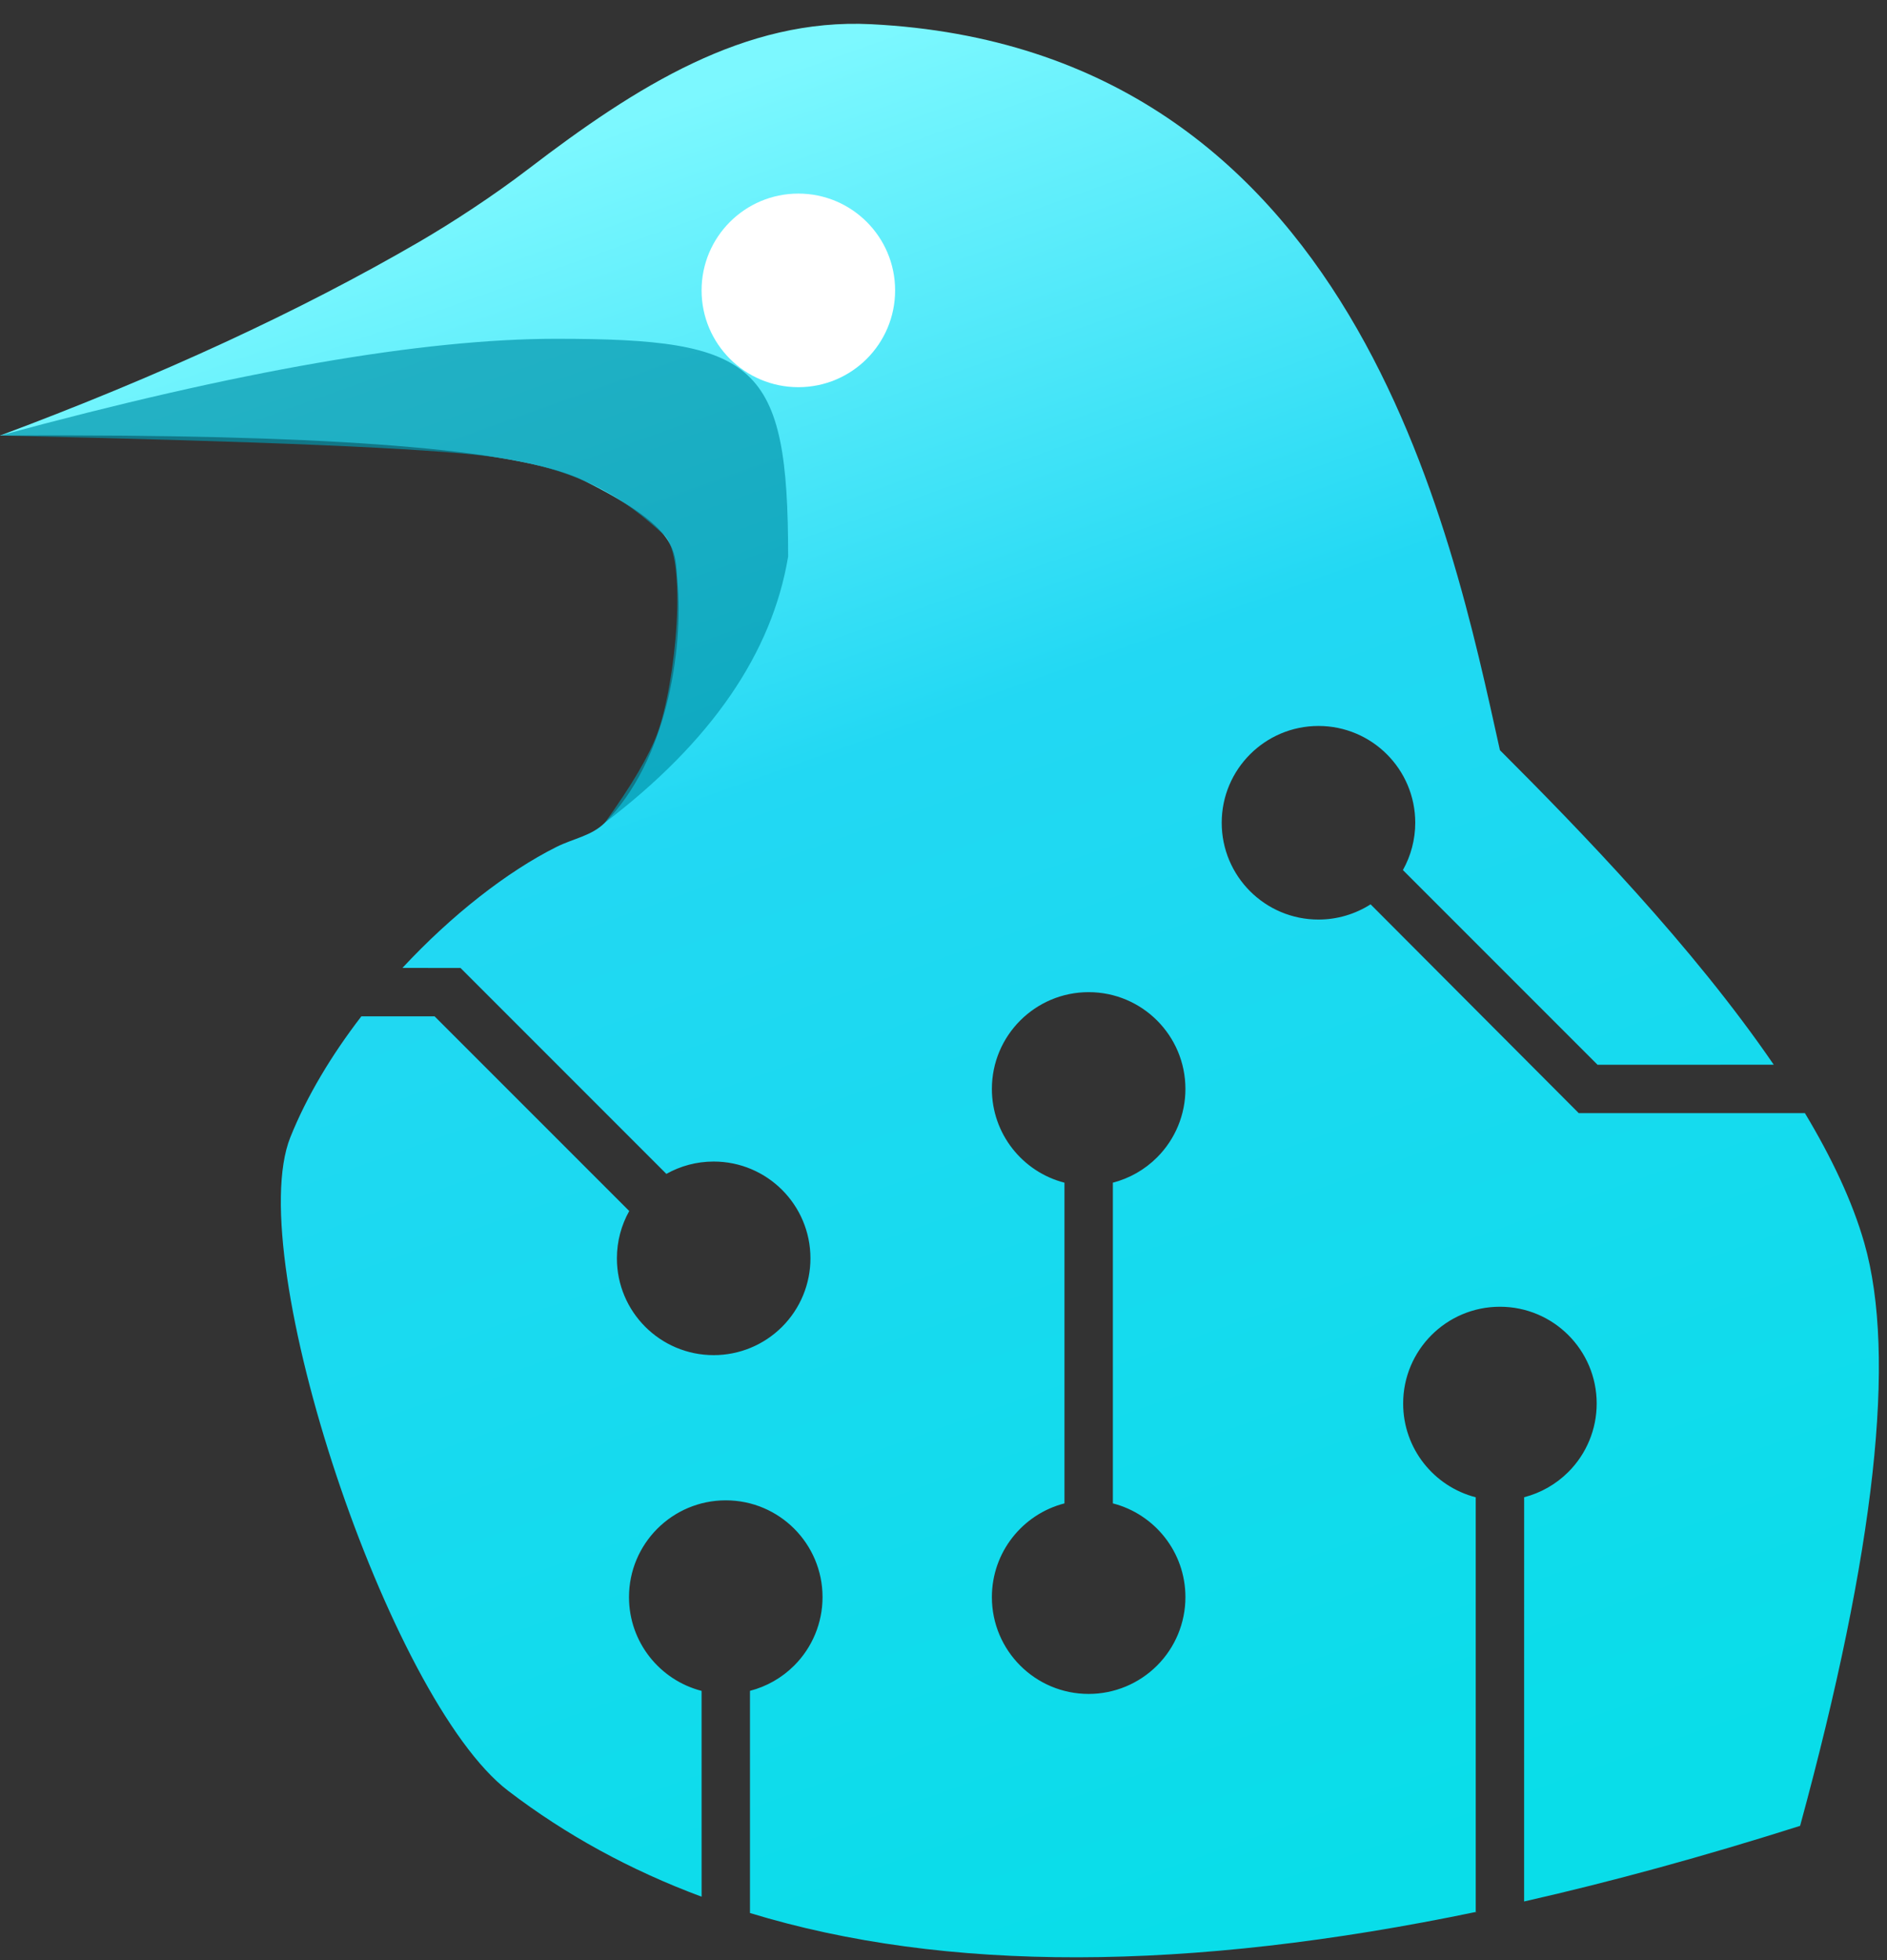 <?xml version="1.0" encoding="UTF-8"?>
<svg width="78px" height="81px" viewBox="0 0 78 81" version="1.1" xmlns="http://www.w3.org/2000/svg" xmlns:xlink="http://www.w3.org/1999/xlink">
    <rect x="0" y="0" width="78" height="81" fill="#333333" stroke="none"/>
    <title>编组 67</title>
    <defs>
        <linearGradient x1="50%" y1="0%" x2="81.297%" y2="91.282%" id="linearGradient-1">
            <stop stop-color="#7CF8FF" offset="0%"></stop>
            <stop stop-color="#22D8F3" offset="35.449%"></stop>
            <stop stop-color="#09DDE9" offset="100%"></stop>
        </linearGradient>
    </defs>
    <g id="页面-3" stroke="none" stroke-width="1" fill="none" fill-rule="evenodd">
        <g id="编组-67" transform="translate(-0, 0.983)">
            <path d="M17.965,41.017 L26.01,49.061 C25.685,49.64 25.5,50.307 25.5,51.017 C25.5,53.226 27.291,55.017 29.5,55.017 C30.561,55.017 31.578,54.596 32.329,53.845 C33.079,53.095 33.5,52.078 33.5,51.017 C33.5,48.808 31.709,47.017 29.5,47.017 C28.79,47.017 28.123,47.202 27.545,47.527 L19.035,39.017 L16.634,39.016 C18.662,36.835 20.961,35.036 23,34.017 C23.712,33.661 24.452,33.562 25,33.017 C27.531,30.498 28.264,25.919 28,23.017 C27.89,21.804 28.156,20.889 24.156,18.889 C21.695,17.658 14.644,17.031 3.005,17.01 L1.826,17.009 C1.229,17.01 0.62,17.013 1.8189894e-12,17.017 C6.618,14.547 12.391,11.88 17.318,9.017 C18.691,8.219 20.403,7.1 21.824,6.012 C26.318,2.573 30.79,-0.244 36,0.017 C56,1.017 60,21.017 62,30.017 C65.313,33.33 69.971,38.123 73.319,43.016 L66.035,43.017 L57.99,34.972 C58.321,34.38 58.5,33.707 58.5,33.017 C58.5,30.808 56.709,29.017 54.5,29.017 C52.291,29.017 50.5,30.808 50.5,33.017 C50.5,35.226 52.291,37.017 54.5,37.017 C55.269,37.017 56.016,36.795 56.654,36.388 L65.259,45.017 L74.607,45.017 C75.704,46.843 76.569,48.657 77.063,50.387 C78.397,55.054 77.511,63.081 74.408,74.469 C70.432,75.73 66.629,76.772 63,77.594 L63.001,60.889 C63.687,60.712 64.319,60.354 64.828,59.845 C65.579,59.095 66,58.078 66,57.017 C66,54.808 64.209,53.017 62,53.017 C59.791,53.017 58,54.808 58,57.017 C58,58.881 59.275,60.447 61,60.891 L61,78.017 L61.052,78.017 C49.077,80.511 39.06,80.529 31.001,78.071 L31.001,68.889 C31.687,68.712 32.319,68.354 32.828,67.845 C33.579,67.095 34,66.078 34,65.017 C34,62.808 32.209,61.017 30,61.017 C27.791,61.017 26,62.808 26,65.017 C26,66.881 27.275,68.447 29,68.891 L29.001,77.396 C26.048,76.298 23.381,74.838 21,73.017 C16.073,69.249 10,51.017 12,46.017 C12.683,44.31 13.715,42.604 14.937,41.016 L17.965,41.017 Z M45,40.017 C42.791,40.017 41,41.808 41,44.017 C41,45.881 42.275,47.447 44,47.891 L44,61.143 C42.275,61.587 41,63.153 41,65.017 C41,67.226 42.791,69.017 45,69.017 C46.061,69.017 47.078,68.595 47.828,67.845 C48.579,67.095 49,66.078 49,65.017 C49,63.153 47.726,61.587 46.001,61.143 L46.001,47.89 C46.687,47.712 47.319,47.355 47.828,46.845 C48.579,46.095 49,45.078 49,44.017 C49,41.808 47.209,40.017 45,40.017 Z" id="形状结合" fill="url(#linearGradient-1)"></path>
            <path d="M25,33.017 C29.385,29.683 31.911,26.017 32.578,22.017 C32.578,14.017 31.284,13.017 23,13.017 C17.477,13.017 9.81,14.35 0,17.017 C10.916,17.255 17.658,17.542 20.226,17.878 C24.079,18.382 25.836,19.653 27.444,21.118 C28.435,22.035 27.939,27.24 27.171,29.328 C26.834,30.243 26.111,31.473 25,33.017 Z" id="椭圆形" fill-opacity="0.696" fill="#0496AD"></path>
            <circle id="椭圆形" fill="#FFFFFF" cx="33" cy="11.017" r="4"></circle>
        </g>
    </g>
</svg>